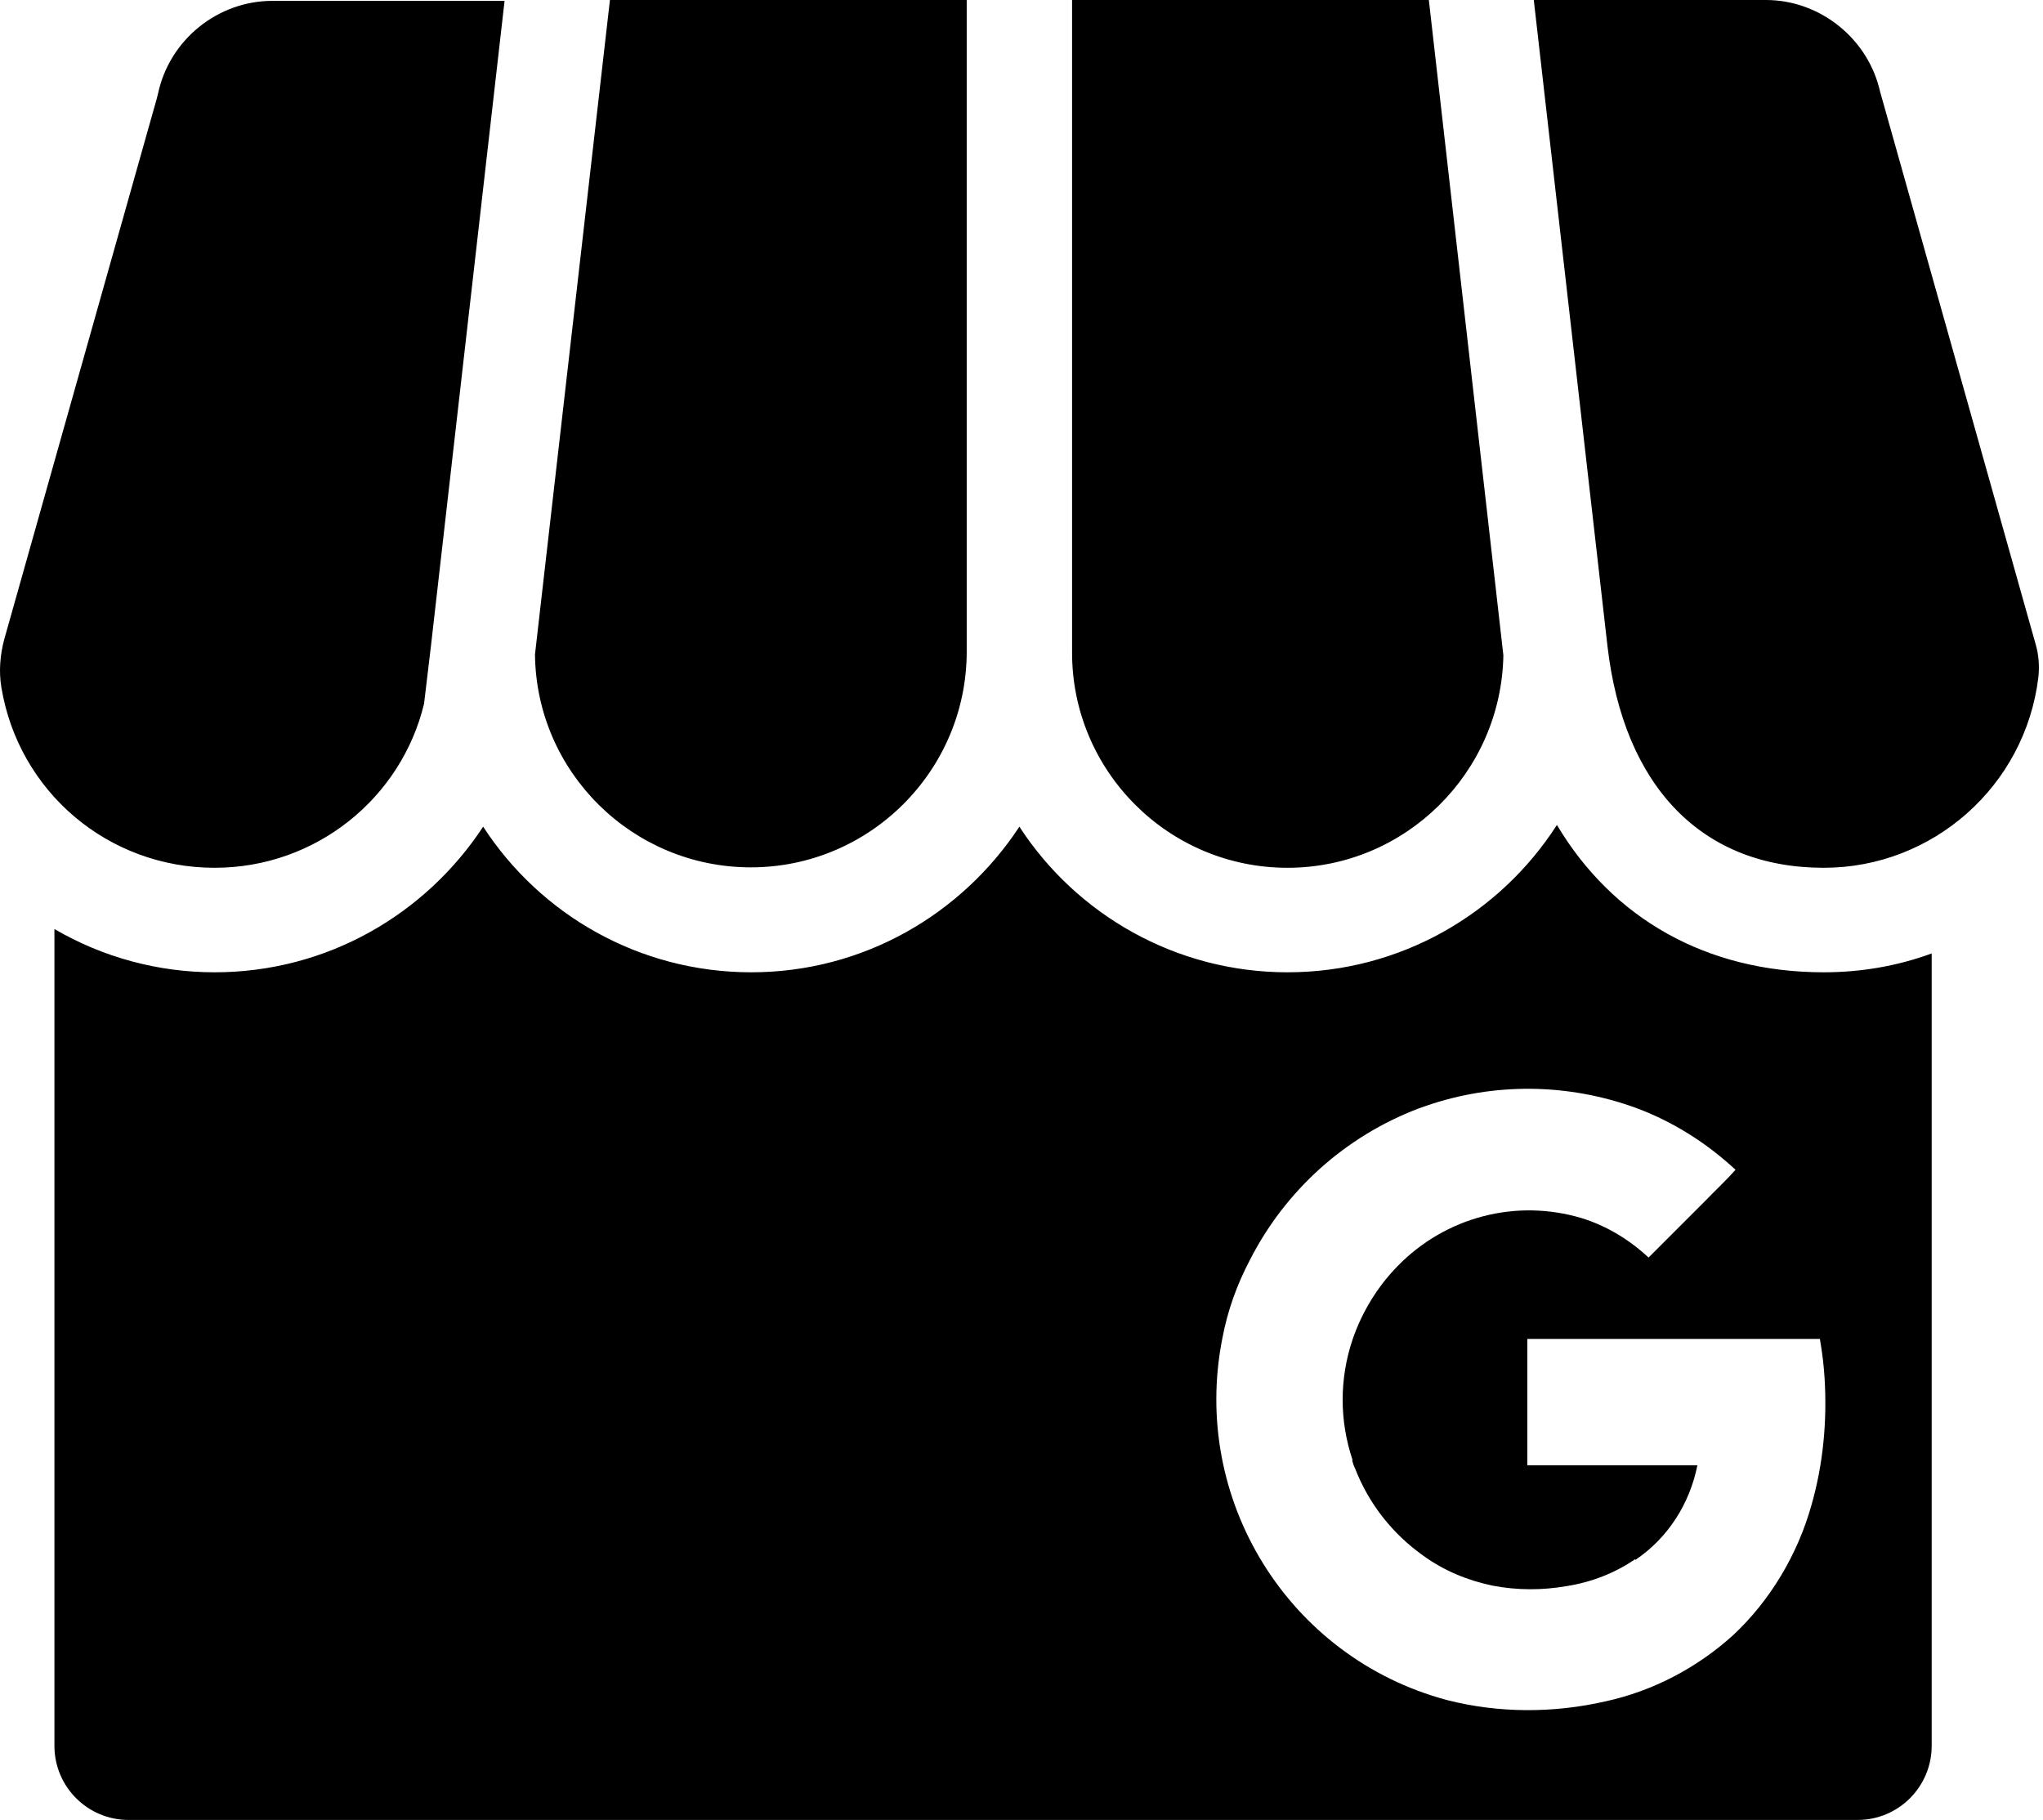 <svg width="477" height="425" viewBox="0 0 477 425" fill="none" xmlns="http://www.w3.org/2000/svg">
<path d="M124.908 152.8C125.208 180.3 147.708 202.5 175.308 202.5C203.108 202.5 225.708 179.9 225.708 152.1V0H142.408L124.908 152.8ZM50.108 202.6C73.808 202.6 93.708 186.3 99.008 164.3L100.608 150.9L117.808 0.2H63.608C50.908 0.2 39.608 9.2 36.908 21.8L36.608 23L1.008 149.2C0.008 152.9 -0.292 156.8 0.308 160.4C4.308 184.8 25.208 202.6 50.108 202.6ZM300.608 202.6C328.108 202.6 350.508 180.4 351.008 153L333.608 0H250.308V152.2C250.208 179.9 272.708 202.6 300.608 202.6ZM425.808 202.6C451.308 202.6 472.808 183.5 475.908 158.2C476.208 155.6 476.008 152.9 475.308 150.5L439.108 21.9L439.008 21.6C436.308 9.1 425.008 0 412.308 0H358.108L375.308 150.8C379.108 183.7 397.408 202.6 425.808 202.6ZM425.808 227C398.408 227 376.508 214.4 363.508 192.6C350.208 213.3 327.008 227 300.608 227C274.508 227 251.308 213.5 238.008 193C224.608 213.4 201.608 227 175.408 227C149.208 227 126.108 213.5 112.808 193C99.408 213.4 76.408 227 50.108 227C36.908 227 24.008 223.5 12.708 216.9V407.6C12.708 417.2 20.508 424.9 30.008 424.9H433.708C443.308 424.9 451.008 417.1 451.008 407.6V222.6C443.108 225.5 434.608 227 425.808 227ZM422.908 351.5C419.708 362.9 413.308 373.7 404.608 381.8C396.208 389.4 385.908 394.8 374.908 397.2C362.708 400 349.908 400 337.808 396.9C300.808 387 277.908 350 285.408 312.4C286.608 306 288.808 299.9 291.808 294.2C300.108 277.9 314.108 265.3 331.208 258.8C331.808 258.6 332.308 258.4 332.908 258.2C348.808 252.7 366.008 252.9 381.808 258.6C390.508 261.8 398.408 266.8 405.208 273.1C403.008 275.6 400.508 277.9 398.208 280.3L384.908 293.6C380.408 289.4 375.108 286.2 369.308 284.4C354.008 279.8 337.508 284.1 326.308 295.6C321.608 300.4 318.008 306.3 315.808 312.7C312.708 321.9 312.708 331.7 315.808 340.9H315.708V341C315.908 341.7 316.108 342.3 316.408 342.9C319.608 351.1 325.108 358.1 332.308 363.2C337.108 366.7 342.708 369 348.508 370.2C354.208 371.3 360.108 371.3 365.808 370.3C371.508 369.4 377.008 367.3 381.808 364V364.2C389.408 359.1 394.508 351.1 396.308 342.1H356.608C356.608 332.5 356.608 322.1 356.608 312.6H424.908C425.508 316.1 425.808 318.7 426.008 321.8C426.608 331.7 425.708 341.8 422.908 351.5Z" fill="black"/>
</svg>
